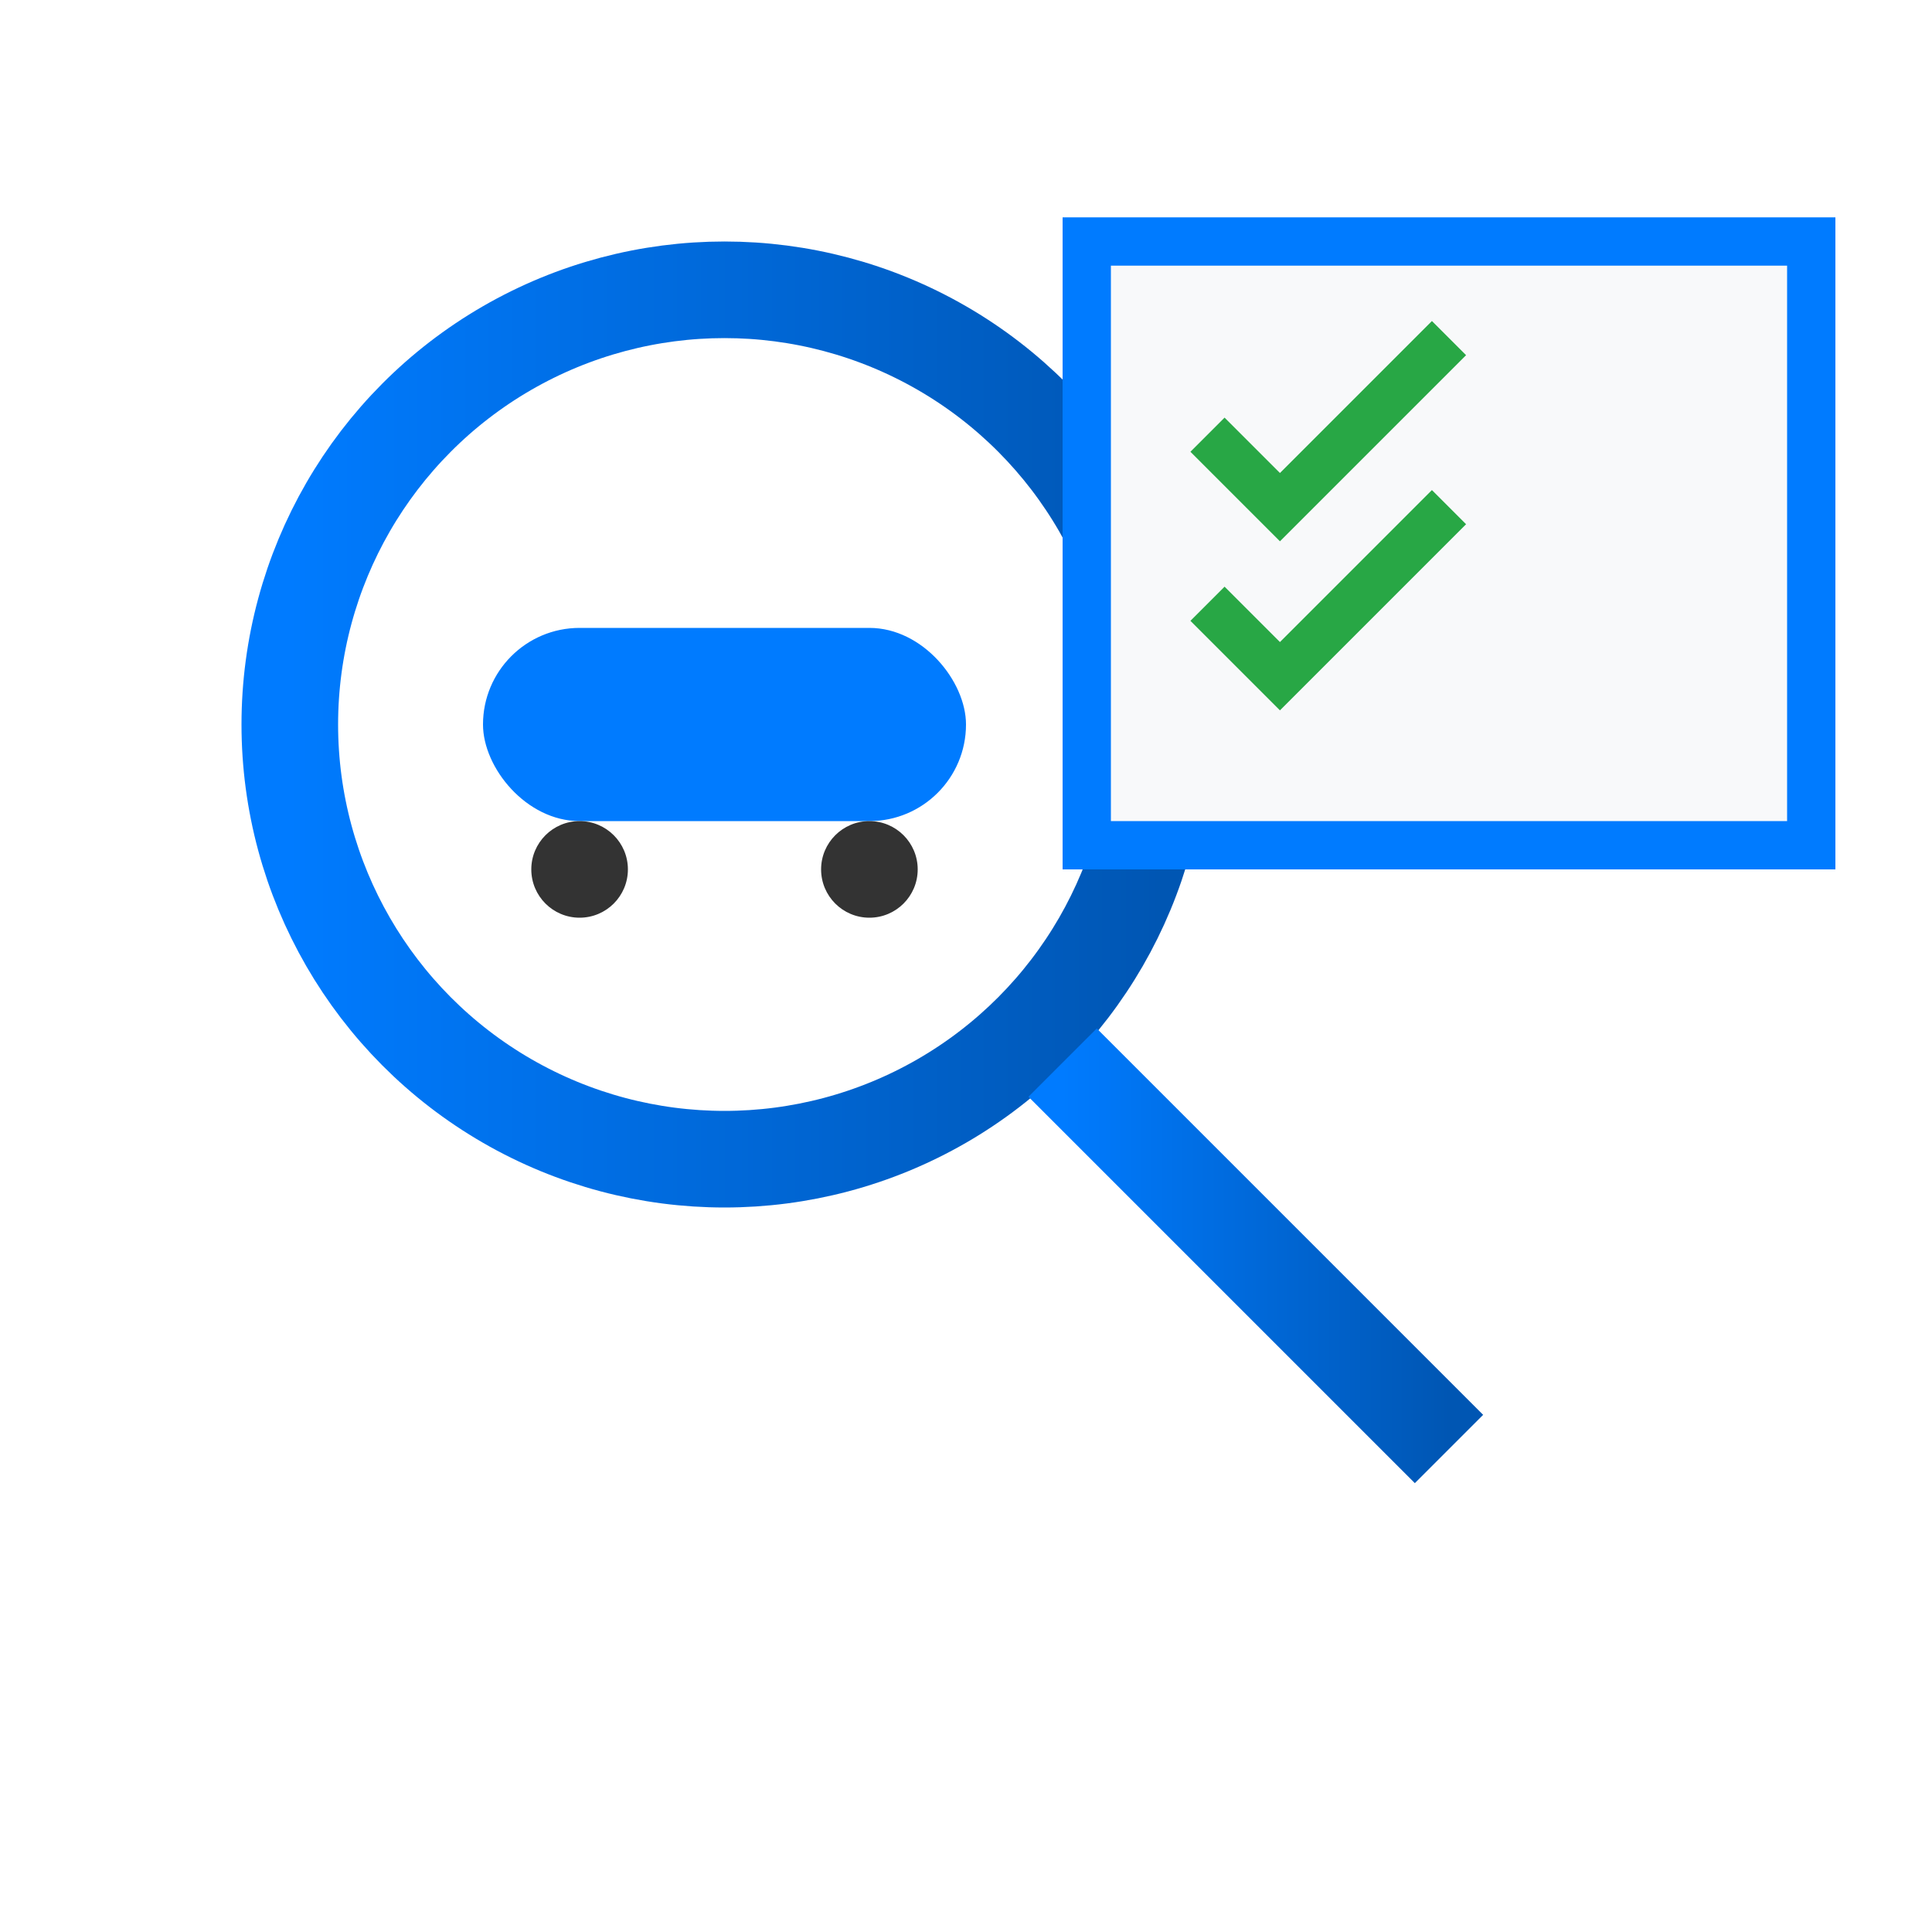 <svg width="80" height="80" viewBox="0 0 80 80" xmlns="http://www.w3.org/2000/svg">
  <defs>
    <linearGradient id="serviceGradient" x1="0%" y1="0%" x2="100%" y2="0%">
      <stop offset="0%" style="stop-color:#007bff;stop-opacity:1" />
      <stop offset="100%" style="stop-color:#0056b3;stop-opacity:1" />
    </linearGradient>
  </defs>
  
  <!-- Magnifying Glass -->
  <circle cx="30" cy="30" r="18" fill="none" stroke="url(#serviceGradient)" stroke-width="4"/>
  <line x1="44" y1="44" x2="60" y2="60" stroke="url(#serviceGradient)" stroke-width="4"/>
  
  <!-- Car inside magnifying glass -->
  <rect x="20" y="26" width="20" height="8" rx="4" fill="#007bff"/>
  <circle cx="24" cy="36" r="2" fill="#333"/>
  <circle cx="36" cy="36" r="2" fill="#333"/>
  
  <!-- Checklist -->
  <rect x="45" y="10" width="30" height="25" fill="#f8f9fa" stroke="#007bff" stroke-width="2"/>
  <path d="M50 18 L53 21 L60 14" stroke="#28a745" stroke-width="2" fill="none"/>
  <path d="M50 25 L53 28 L60 21" stroke="#28a745" stroke-width="2" fill="none"/>
</svg>